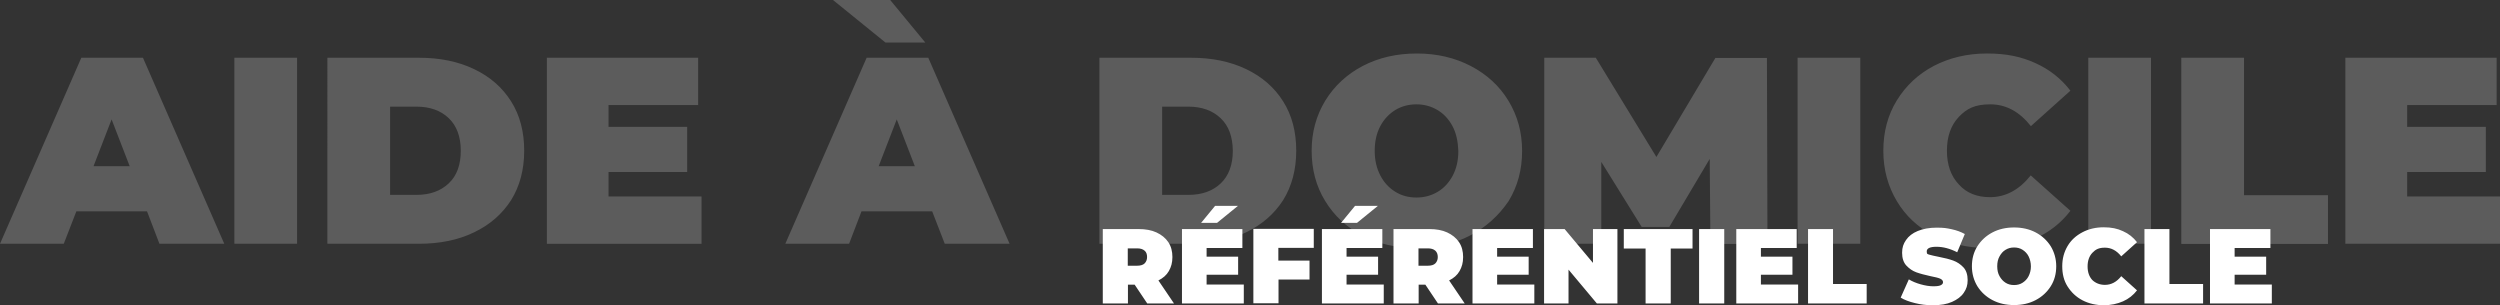 <?xml version="1.0" encoding="UTF-8"?>
<svg id="Calque_1" data-name="Calque 1" xmlns="http://www.w3.org/2000/svg" version="1.1" viewBox="0 0 1411.2 172.2">
  <rect x="0" y="0" width="1411.2" height="172.2" fill="#333333" stroke="none"/>
  <defs>
    <style>
      .cls-1, .cls-2 {
        fill: #fff;
        fill-rule: evenodd;
        stroke-width: 0px;
      }

      .cls-2 {
        fill-opacity: .2;
      }
    </style>
  </defs>
  <path class="cls-2" d="M1411.2,110.9v26.7h-87.3V32.6h85.4v26.7h-50.5v12.3h44.4v25.5h-44.4v13.8c0,0,52.4,0,52.4,0ZM1231.3,32.6h35.4v77.6h47.4v27.5h-82.8V32.6ZM1178.8,32.6h35.4v105h-35.4V32.6ZM1123.3,111.3c8.8,0,16.5-4.1,23-12.3l22.4,20c-5.2,6.8-11.8,12-19.8,15.6s-17.1,5.4-27.3,5.4-21.1-2.3-30-7c-8.9-4.6-15.9-11.1-20.9-19.5s-7.6-17.8-7.6-28.4,2.5-20.1,7.6-28.4c5.1-8.3,12-14.8,20.9-19.5,8.9-4.6,18.9-7,30-7s19.3,1.8,27.3,5.4,14.6,8.8,19.8,15.6l-22.3,20c-6.5-8.2-14.1-12.3-22.9-12.3s-13.3,2.4-17.8,7.1c-4.5,4.8-6.7,11.1-6.7,19.1s2.3,14.4,6.8,19.1c4.2,4.7,10.1,7.1,17.5,7.1ZM1014.7,32.6h35.4v105h-35.4V32.6h0ZM965.1,89.7l-22.8,38.4h-15.6l-22.8-36.7v46.2h-32.2V32.6h29.1l34.2,56,33.3-55.9h29.1l.3,105h-32.2l-.4-48ZM829.9,132.9c-9,4.7-19.1,7.1-30.4,7.1s-21.4-2.3-30.4-7-16-11.2-21.1-19.6c-5.1-8.3-7.6-17.8-7.6-28.3s2.6-19.9,7.7-28.3c5.1-8.3,12.2-14.9,21.2-19.6,9-4.7,19.2-7,30.5-7s21.5,2.4,30.5,7.1,16.1,11.2,21.2,19.6c5.1,8.4,7.7,17.8,7.7,28.3s-2.5,19.9-7.6,28.3c-5.6,8.2-12.7,14.7-21.7,19.4ZM819.9,71.2c-2.1-3.9-4.9-7-8.5-9.1-3.5-2.1-7.5-3.2-11.9-3.2s-8.4,1.1-11.9,3.2c-3.5,2.2-6.4,5.2-8.5,9.2s-3.1,8.6-3.1,13.9,1.1,9.9,3.2,13.9c2.1,4,4.9,7,8.5,9.2s7.5,3.2,11.9,3.2,8.4-1.1,11.9-3.2c3.6-2.1,6.4-5.2,8.5-9.1s3.2-8.6,3.2-13.9c-.2-5.5-1.2-10.2-3.3-14.1ZM703.3,131.2c-8.9,4.3-19.3,6.4-31,6.4h-51.7V32.6h51.8c11.7,0,22,2.1,31,6.4,9,4.3,15.9,10.3,20.9,18.2,5,7.9,7.4,17.2,7.4,27.9s-2.5,20-7.4,27.9c-5.1,7.9-12.1,13.9-21,18.2ZM689,66.7c-4.5-4.3-10.6-6.5-18.2-6.5h-14.8v49.8h14.9c7.6,0,13.7-2.2,18.2-6.5s6.8-10.5,6.8-18.4c-.1-7.9-2.3-14.1-6.9-18.4ZM526.2,119.3h-39.9l-7,18.3h-36l45.9-105h34.8l45.9,105h-36.6l-7.1-18.3ZM506.2,67.4l-10.2,26.4h20.4l-10.2-26.4ZM470.2,0h32.3l19.8,24h-22.5L470.2,0ZM308.7,32.6h85.4v26.7h-50.6v12.3h44.4v25.5h-44.4v13.8h52.5v26.7h-87.3V32.6ZM267.5,131.2c-8.9,4.3-19.3,6.4-31,6.4h-51.7V32.6h51.8c11.7,0,22,2.1,31,6.4,9,4.3,15.9,10.3,20.9,18.2,5,7.9,7.4,17.2,7.4,27.9s-2.5,20-7.4,27.9c-5.1,7.9-12,13.9-21,18.2ZM253.3,66.7c-4.5-4.3-10.6-6.5-18.2-6.5h-14.9v49.8h14.9c7.6,0,13.7-2.2,18.2-6.5,4.6-4.3,6.8-10.5,6.8-18.4,0-7.9-2.3-14.1-6.8-18.4ZM132.3,32.6h35.4v105h-35.4V32.6h0ZM83,119.3h-39.9l-7.1,18.3H0L45.9,32.6h34.8l45.9,105h-36.6l-7-18.3ZM63,67.4l-10.2,26.4h20.4l-10.2-26.4Z"/>
  <path class="cls-1" d="M1247.5,129.3h34.1v10.7h-20.2v4.9h17.8v10.2h-17.8v5.5h21v10.7h-34.9v-42ZM1210.4,129.3h14.2v31h19v11h-33.1v-42h0ZM1188.2,160.8c3.5,0,6.6-1.6,9.2-4.9l8.9,8c-2.1,2.7-4.7,4.8-7.9,6.2-3.2,1.4-6.8,2.2-10.9,2.2s-8.4-.9-12-2.8-6.3-4.5-8.4-7.8-3-7.1-3-11.4,1-8,3-11.4,4.8-5.9,8.4-7.8c3.6-1.9,7.6-2.8,12-2.8s7.7.7,10.9,2.2c3.2,1.4,5.8,3.5,7.9,6.2l-8.9,8c-2.6-3.3-5.7-4.9-9.2-4.9s-5.3,1-7.1,2.9c-1.8,1.9-2.7,4.5-2.7,7.7s.9,5.8,2.7,7.7c1.8,1.7,4.2,2.7,7.1,2.7ZM1149.1,169.4c-3.6,1.9-7.7,2.8-12.2,2.8s-8.6-.9-12.2-2.8c-3.6-1.9-6.4-4.5-8.5-7.8-2-3.3-3.1-7.1-3.1-11.3s1-8,3.1-11.3,4.9-5.9,8.5-7.8,7.7-2.8,12.2-2.8,8.6.9,12.2,2.8c3.6,1.9,6.4,4.5,8.5,7.8,2,3.3,3.1,7.1,3.1,11.3s-1,8-3.1,11.3-4.9,5.9-8.5,7.8ZM1145.1,144.7c-.8-1.6-2-2.8-3.4-3.7s-3-1.3-4.8-1.3-3.3.4-4.8,1.3-2.5,2.1-3.4,3.7-1.3,3.4-1.3,5.6.4,4,1.3,5.6,2,2.8,3.4,3.7,3,1.3,4.8,1.3,3.4-.4,4.8-1.3,2.6-2.1,3.4-3.7,1.3-3.4,1.3-5.5-.5-4.1-1.3-5.7ZM1094.5,145c3.2.6,5.9,1.3,8.1,2.1s4.1,2.1,5.7,3.8,2.4,4.2,2.4,7.2-.7,5-2.2,7.2-3.7,3.8-6.6,5.1-6.5,1.9-10.7,1.9-6.9-.4-10.2-1.2-6-1.8-8.1-3.1l4.6-10.3c2,1.2,4.2,2.1,6.7,2.8s4.9,1.1,7.1,1.1,3.4-.2,4.2-.6,1.3-.9,1.3-1.7-.5-1.5-1.6-2-2.9-.9-5.4-1.4c-3.2-.7-5.9-1.4-8.1-2.2s-4-2.1-5.6-3.8-2.4-4.2-2.4-7.2.7-5,2.2-7.2,3.7-3.9,6.6-5.1c2.9-1.2,6.5-1.9,10.7-1.9s5.7.3,8.5.9,5.2,1.5,7.4,2.7l-4.3,10.3c-4.1-2.1-8-3.1-11.7-3.1s-5.5.9-5.5,2.6.5,1.5,1.6,1.9c1,.3,2.8.7,5.3,1.2ZM1020.5,129.3h14.2v31h19v11h-33.1v-42h0ZM980.1,129.3h34.1v10.7h-20.2v4.9h17.8v10.2h-17.8v5.5h21v10.7h-34.9v-42ZM959.1,129.3h14.2v42h-14.2v-42ZM943.1,171.3h-14.2v-31h-12.3v-11h38.8v11h-12.3v31h0ZM885.4,152.2v19.1h-13.8v-42h11.6l16,19.1v-19.1h13.8v42h-11.6l-16-19.1ZM831.2,129.3h34.1v10.7h-20.2v4.9h17.8v10.2h-17.8v5.5h21v10.7h-34.9v-42h0ZM811.7,171.3l-7.1-10.6h-3.8v10.6h-14.2v-42h20.2c3.9,0,7.3.6,10.1,1.9s5.1,3.1,6.7,5.5c1.6,2.4,2.3,5.2,2.3,8.4s-.7,5.6-2,7.9-3.3,4-5.9,5.3l8.8,13h-15.1ZM810.2,141.5c-1-.9-2.4-1.3-4.3-1.3h-5.2v9.8h5.2c1.9,0,3.4-.4,4.3-1.3s1.4-2.1,1.4-3.6c0-1.6-.5-2.8-1.4-3.6ZM746.2,129.3h34.1v10.7h-20.2v4.9h17.8v10.2h-17.8v5.5h21v10.7h-34.9v-42h0ZM757,125.8l7.9-9.6h12.9l-11.8,9.6h-9ZM721.7,147.1h17.5v10.7h-17.5v13.4h-14.2v-42h34.1v10.7h-20v7.2h.1ZM667.2,129.3h34.1v10.7h-20.2v4.9h17.8v10.2h-17.8v5.5h21v10.7h-34.9v-42h0ZM678,125.8l7.9-9.6h12.9l-11.8,9.6h-9ZM647.6,171.3l-7.1-10.6h-3.8v10.6h-14.2v-42h20.2c3.9,0,7.3.6,10.1,1.9s5.1,3.1,6.7,5.5c1.6,2.4,2.3,5.2,2.3,8.4s-.7,5.6-2,7.9-3.3,4-5.9,5.3l8.8,13h-15.1ZM646.1,141.5c-1-.9-2.4-1.3-4.3-1.3h-5.2v9.8h5.2c1.9,0,3.4-.4,4.3-1.3s1.4-2.1,1.4-3.6-.4-2.8-1.4-3.6Z"/>
</svg>